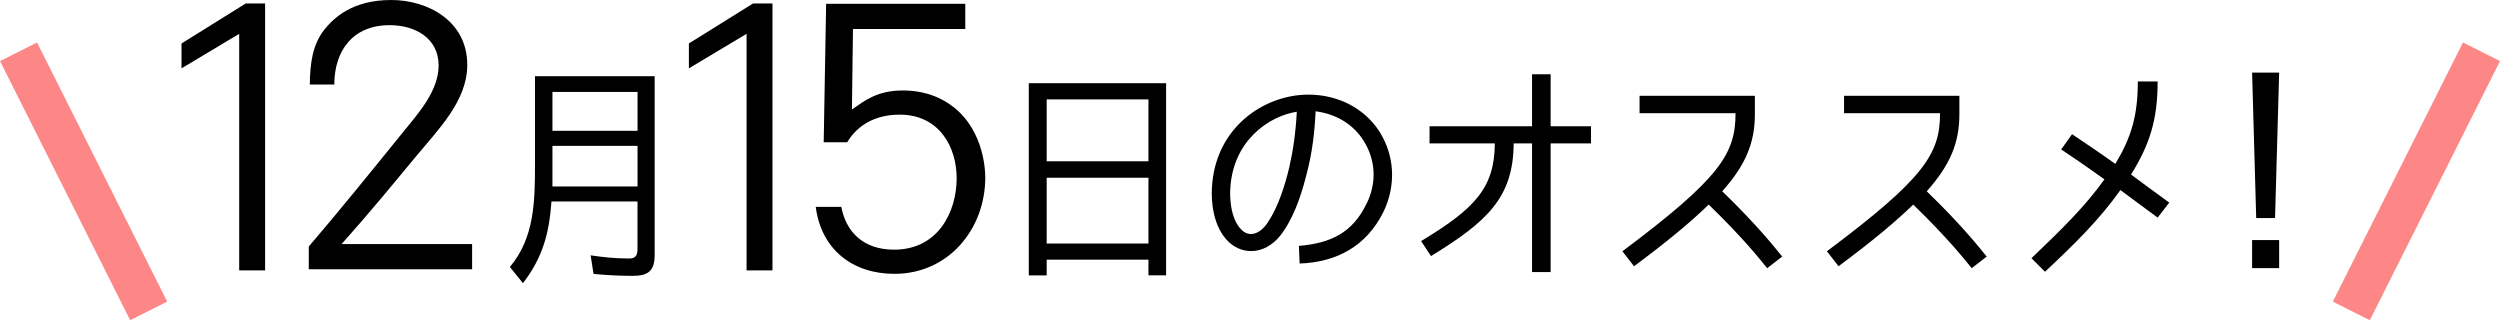 <?xml version="1.0" encoding="UTF-8"?>
<svg id="_レイヤー_2" data-name="レイヤー_2" xmlns="http://www.w3.org/2000/svg" viewBox="0 0 609.02 78.01">
  <defs>
    <style>
      .cls-1 {
        fill: #fc8786;
      }
    </style>
  </defs>
  <g id="_レイヤー_2-2" data-name="レイヤー_2">
    <g>
      <g>
        <path d="M59.87.84h4.71v65.03h-6.31V8.24l-14.05,8.41v-6.06L59.87.84Z"/>
        <path d="M79,7.23c2.44-3.03,6.98-7.23,16.32-7.23,8.83,0,18.51,5.05,18.51,15.81,0,8.75-6.98,15.65-12.7,22.54-5.64,6.81-11.02,13.38-17.92,21.11h31.8v6.14h-39.79v-5.55c7.57-8.83,14.97-18,22.88-27.76,3.53-4.37,8.75-10.01,8.75-16.32,0-6.65-5.64-9.84-11.95-9.84-9.09,0-13.46,6.39-13.46,14.47h-5.97c.08-5.38.67-9.67,3.53-13.38Z"/>
        <path d="M154.13,67.2c-3.3,0-6.42-.18-9.54-.47l-.71-4.53c3.06.47,6.12.77,9.36.77,1.71,0,2.06-.82,2.06-2.53v-11.36h-20.96c-.53,7.54-2.06,13.6-6.95,19.9l-3.18-3.95c6.01-7.07,6.12-16.13,6.12-24.97v-21.49h29.15v43.51c0,3.83-1.47,5.12-5.36,5.12ZM134.58,22.39v9.48h20.73v-9.48h-20.73ZM155.31,45.42v-9.89h-20.73v9.89h20.73Z"/>
        <path d="M183.47.84h4.71v65.03h-6.31V8.24l-14.05,8.41v-6.06l15.65-9.76Z"/>
        <path d="M207.79,7.07l-.25,19.6c3.03-2.1,6.14-4.63,12.37-4.63,2.02,0,6.48.17,10.94,3.03,8.58,5.47,9.17,15.81,9.17,18.17,0,12.53-8.92,23.47-22.12,23.47-10.18,0-17.83-5.89-19.18-16.32h6.23c1.09,5.8,5.05,10.43,12.87,10.43,10.68,0,15.23-9.17,15.23-17.41,0-7.57-4.21-15.48-13.88-15.48-5.38,0-10.01,2.1-12.79,6.73h-5.72l.59-33.73h33.9v6.14h-27.34Z"/>
        <path d="M254.98,63.26v3.83h-4.36V20.27h33.45v46.81h-4.3v-3.83h-24.79ZM254.98,24.22v15.07h24.79v-15.07h-24.79ZM254.98,43.3v16.02h24.79v-16.02h-24.79Z"/>
        <path d="M332.86,49.72c2.59-5.12,2.3-10.78-.71-15.49-2.53-4-6.71-6.48-11.66-7.12-.24,5.36-.88,10.25-2.06,14.78-1,4-2.59,9.77-5.71,14.37-3.89,5.89-9.77,6.06-13.37,2.71-3.89-3.71-4.3-9.89-4.12-13.19.77-14.84,12.84-22.73,23.49-22.73,7.24,0,13.6,3.3,17.25,8.89,3.83,5.95,4.18,13.25,1,19.78-4.12,8.18-11.19,12.13-20.37,12.48l-.18-4.3c7.65-.65,13.01-3.12,16.43-10.19ZM315.9,27.22c-7.01,1.12-15.6,7.24-16.19,18.78-.12,1.59-.12,7.24,2.77,10.01,2.12,2.06,4.77.71,6.48-2,2.59-3.95,4.12-9.13,5.12-13.25.94-4.12,1.59-8.66,1.83-13.54Z"/>
        <path d="M368.74,34.94c-.06,13.25-6.59,19.14-20.14,27.44l-2.41-3.65c12.95-7.83,17.9-12.84,17.96-23.79h-15.9v-4.18h24.97v-12.66h4.53v12.66h9.83v4.18h-9.83v31.33h-4.53v-31.33h-4.48Z"/>
        <path d="M422.79,27.58h-23.38v-4.24h28.09v4.48c0,7.07-2.3,12.42-7.95,18.78,8.71,8.42,13.01,13.96,14.6,15.9l-3.65,2.83c-1.53-1.88-5.77-7.3-14.25-15.49-4.12,4-9.48,8.54-18.19,15.02l-2.83-3.65c23.85-17.84,27.56-23.79,27.56-33.62Z"/>
        <path d="M472.61,27.58h-23.38v-4.24h28.09v4.48c0,7.07-2.3,12.42-7.95,18.78,8.71,8.42,13.01,13.96,14.6,15.9l-3.65,2.83c-1.53-1.88-5.77-7.3-14.25-15.49-4.12,4-9.48,8.54-18.19,15.02l-2.83-3.65c23.85-17.84,27.56-23.79,27.56-33.62Z"/>
        <path d="M519.15,42.53c2.83,2.12,5.36,3.95,9.3,6.83l-2.83,3.65c-3.95-2.94-6.42-4.71-9.07-6.71-5.06,7.12-10.95,12.95-18.37,19.9l-3.3-3.3c7.6-7.24,13.13-12.72,17.78-19.2-4.83-3.47-8.6-6.01-10.54-7.3l2.65-3.71c2.65,1.77,6.24,4.18,10.54,7.24,3.89-6.48,5.48-11.72,5.48-20.08h4.83c0,9.3-1.94,15.37-6.48,22.67Z"/>
        <path d="M548.63,17.68h6.59l-1,35.45h-4.59l-1-35.45ZM548.63,58.49h6.59v6.83h-6.59v-6.83Z"/>
      </g>
      <rect class="cls-1" x="15.32" y="8.86" width="10.09" height="70.64" transform="translate(-17.66 13.84) rotate(-26.67)"/>
      <rect class="cls-1" x="553.34" y="39.13" width="70.64" height="10.09" transform="translate(284.96 550.38) rotate(-63.33)"/>
    </g>
  </g>
</svg>